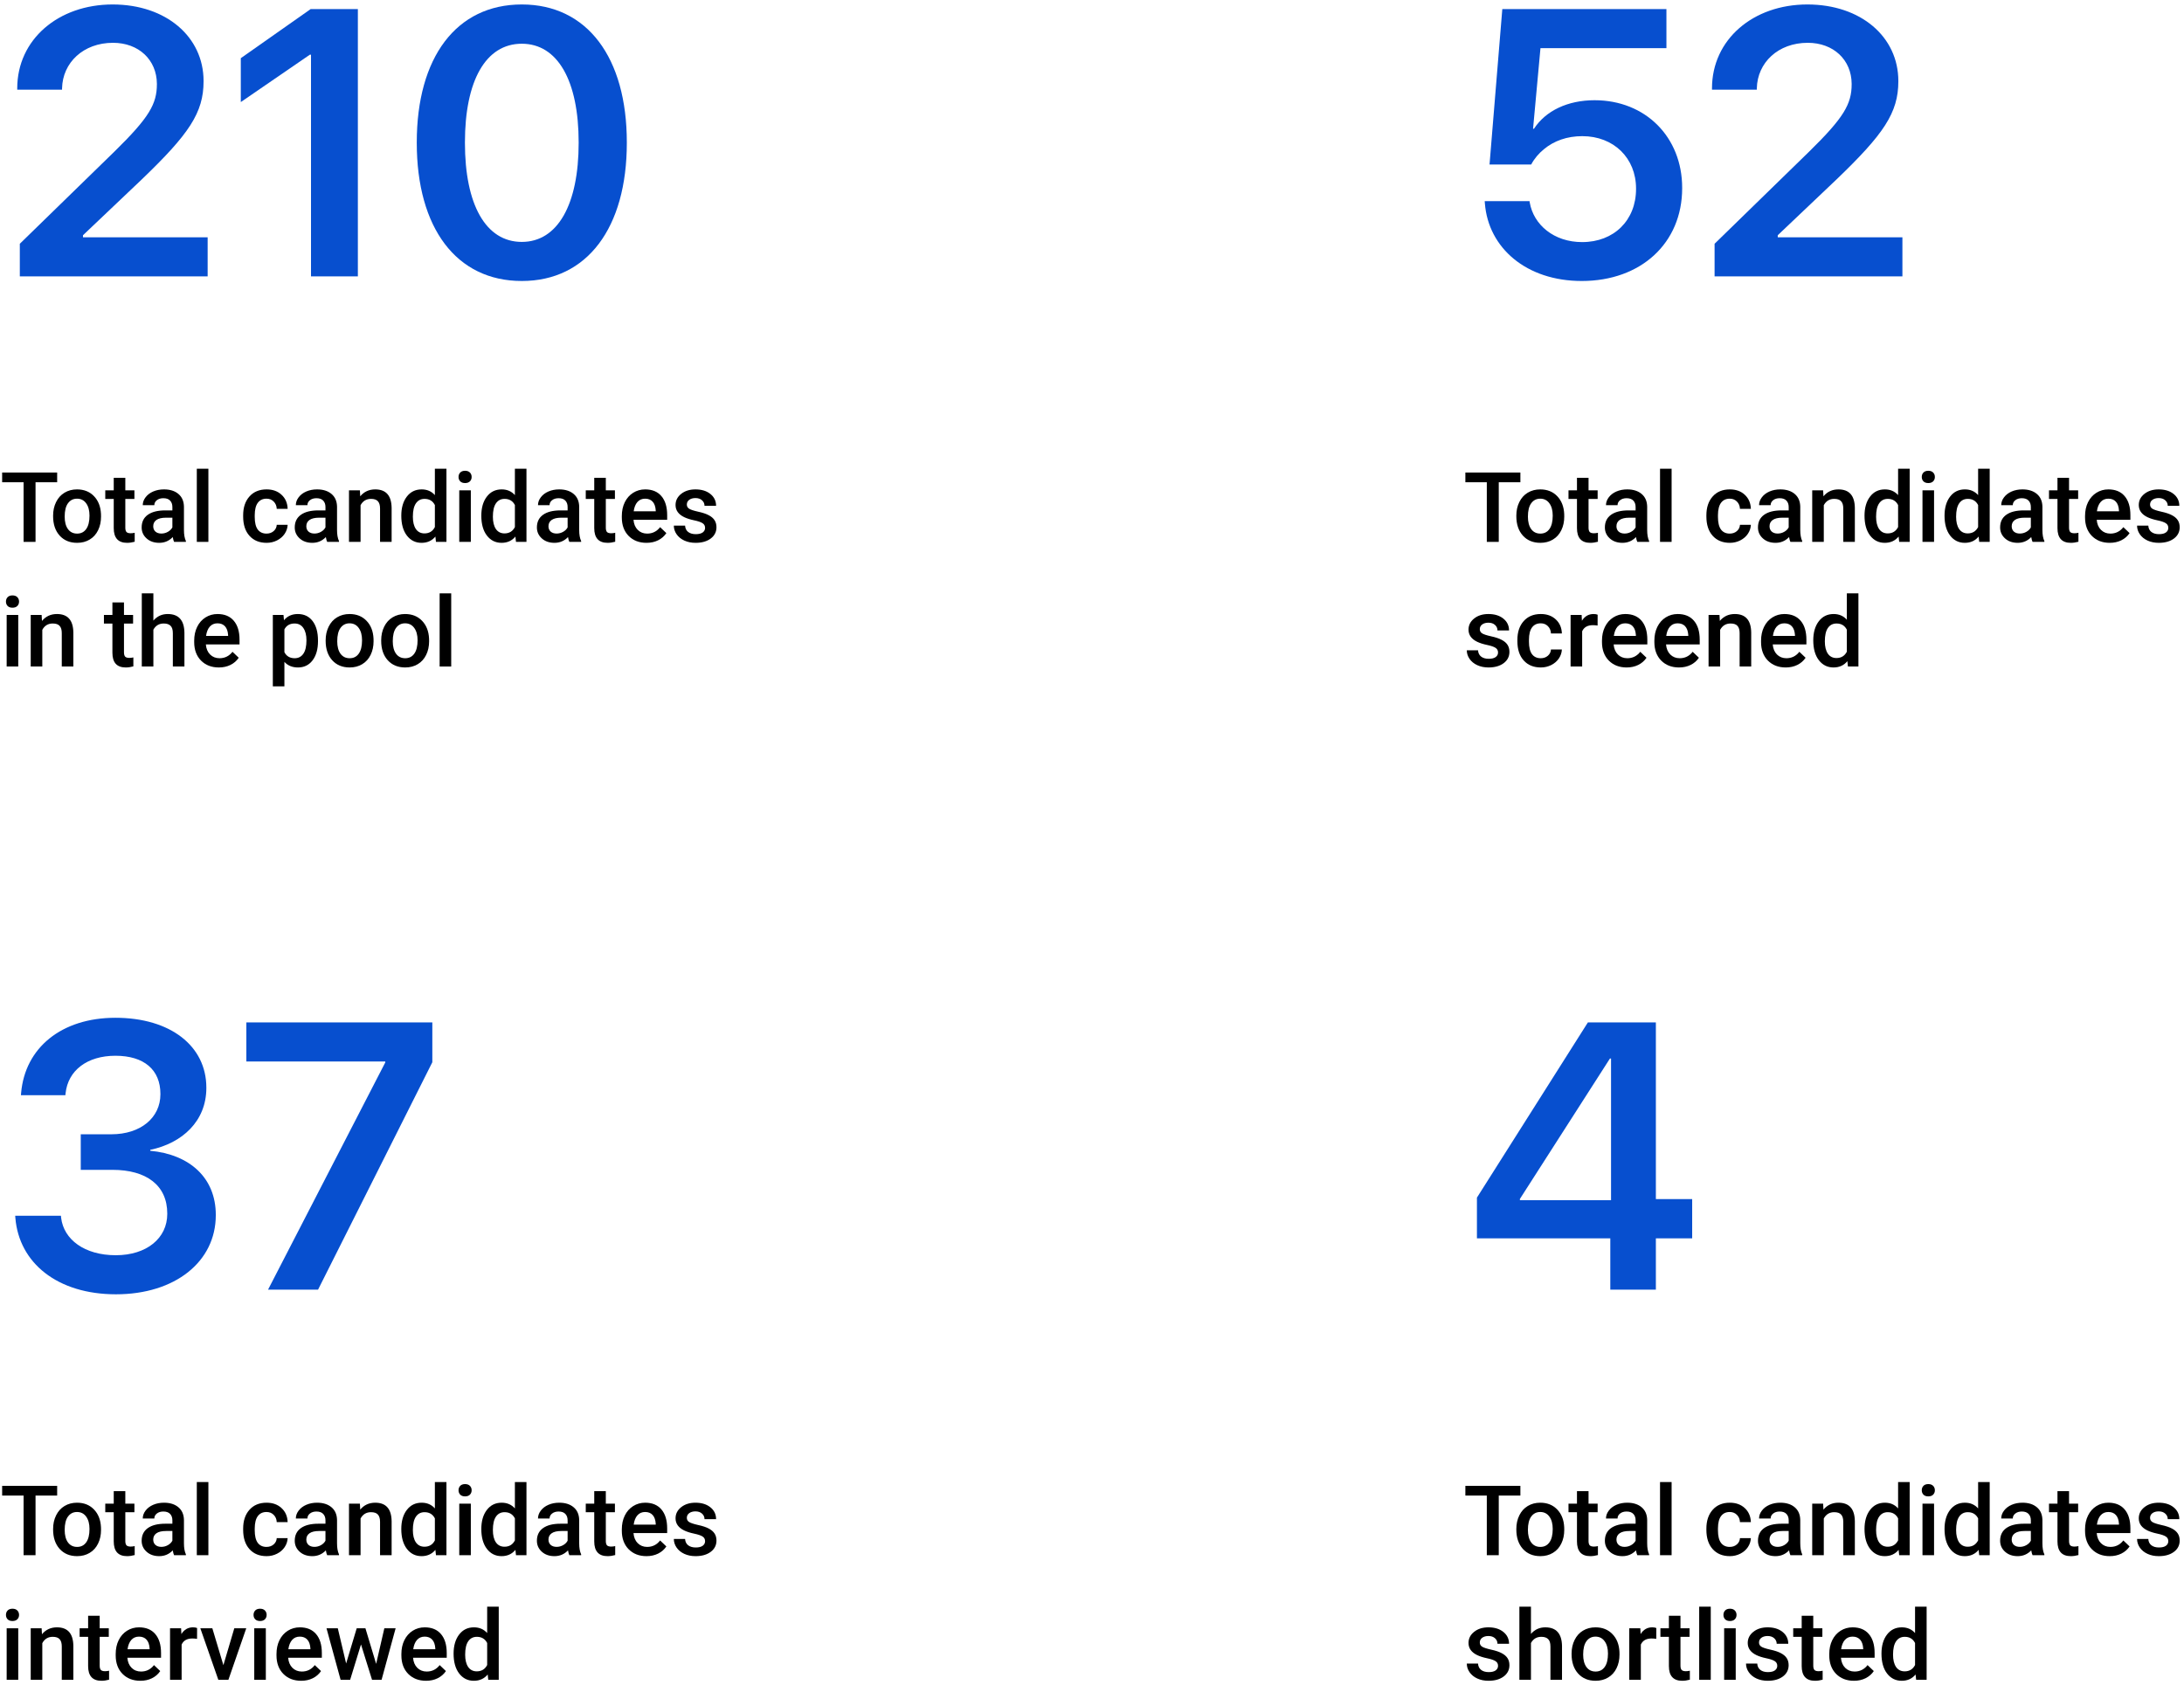 <svg width="403" height="311" viewBox="0 0 403 311" fill="none" xmlns="http://www.w3.org/2000/svg">
<path d="M10.547 88.996H6.557V100H4.351V88.996H0.396V87.203H10.547V88.996Z" fill="black"/>
<path d="M9.8 95.157C9.8 94.226 9.984 93.388 10.354 92.644C10.723 91.894 11.241 91.319 11.909 90.921C12.577 90.517 13.345 90.314 14.212 90.314C15.495 90.314 16.535 90.728 17.332 91.554C18.135 92.38 18.568 93.476 18.633 94.841L18.642 95.342C18.642 96.279 18.46 97.117 18.097 97.856C17.739 98.594 17.224 99.165 16.55 99.569C15.882 99.974 15.108 100.176 14.229 100.176C12.888 100.176 11.812 99.731 11.004 98.84C10.201 97.943 9.8 96.751 9.8 95.263V95.157ZM11.935 95.342C11.935 96.32 12.138 97.088 12.542 97.644C12.946 98.195 13.509 98.471 14.229 98.471C14.95 98.471 15.51 98.189 15.908 97.627C16.312 97.064 16.515 96.241 16.515 95.157C16.515 94.196 16.307 93.435 15.891 92.872C15.48 92.31 14.921 92.028 14.212 92.028C13.515 92.028 12.961 92.307 12.551 92.863C12.141 93.414 11.935 94.24 11.935 95.342Z" fill="black"/>
<path d="M23.124 88.179V90.49H24.803V92.072H23.124V97.381C23.124 97.744 23.194 98.008 23.335 98.172C23.481 98.33 23.739 98.409 24.108 98.409C24.355 98.409 24.604 98.38 24.855 98.321V99.974C24.369 100.108 23.9 100.176 23.449 100.176C21.809 100.176 20.988 99.27 20.988 97.46V92.072H19.424V90.49H20.988V88.179H23.124Z" fill="black"/>
<path d="M32.124 100C32.03 99.818 31.948 99.522 31.878 99.112C31.198 99.821 30.366 100.176 29.382 100.176C28.427 100.176 27.648 99.903 27.044 99.358C26.44 98.814 26.139 98.14 26.139 97.337C26.139 96.323 26.514 95.547 27.264 95.008C28.02 94.463 29.098 94.19 30.498 94.19H31.808V93.566C31.808 93.074 31.67 92.682 31.395 92.389C31.119 92.09 30.7 91.94 30.138 91.94C29.651 91.94 29.253 92.064 28.942 92.31C28.632 92.55 28.477 92.857 28.477 93.232H26.341C26.341 92.711 26.514 92.225 26.859 91.773C27.205 91.316 27.674 90.959 28.266 90.701C28.863 90.443 29.528 90.314 30.261 90.314C31.374 90.314 32.262 90.596 32.924 91.158C33.586 91.715 33.926 92.5 33.943 93.514V97.803C33.943 98.658 34.063 99.341 34.304 99.851V100H32.124ZM29.777 98.462C30.199 98.462 30.595 98.359 30.964 98.154C31.339 97.949 31.62 97.674 31.808 97.328V95.535H30.656C29.865 95.535 29.27 95.673 28.872 95.948C28.474 96.224 28.274 96.613 28.274 97.117C28.274 97.527 28.409 97.856 28.679 98.102C28.954 98.342 29.32 98.462 29.777 98.462Z" fill="black"/>
<path d="M38.452 100H36.316V86.5H38.452V100Z" fill="black"/>
<path d="M49.175 98.471C49.708 98.471 50.15 98.315 50.502 98.005C50.853 97.694 51.041 97.311 51.065 96.853H53.077C53.054 97.445 52.869 97.999 52.523 98.515C52.178 99.024 51.709 99.429 51.117 99.728C50.525 100.026 49.887 100.176 49.201 100.176C47.871 100.176 46.816 99.745 46.037 98.884C45.258 98.022 44.868 96.833 44.868 95.315V95.096C44.868 93.648 45.255 92.491 46.028 91.624C46.802 90.751 47.856 90.314 49.192 90.314C50.323 90.314 51.243 90.645 51.952 91.308C52.667 91.964 53.042 92.828 53.077 93.9H51.065C51.041 93.356 50.853 92.907 50.502 92.556C50.156 92.204 49.714 92.028 49.175 92.028C48.483 92.028 47.95 92.28 47.575 92.784C47.2 93.282 47.01 94.041 47.004 95.061V95.403C47.004 96.435 47.188 97.205 47.558 97.715C47.933 98.219 48.472 98.471 49.175 98.471Z" fill="black"/>
<path d="M60.372 100C60.278 99.818 60.196 99.522 60.126 99.112C59.446 99.821 58.614 100.176 57.63 100.176C56.675 100.176 55.895 99.903 55.292 99.358C54.688 98.814 54.387 98.14 54.387 97.337C54.387 96.323 54.762 95.547 55.512 95.008C56.268 94.463 57.346 94.19 58.746 94.19H60.056V93.566C60.056 93.074 59.918 92.682 59.643 92.389C59.367 92.09 58.948 91.94 58.386 91.94C57.899 91.94 57.501 92.064 57.19 92.31C56.88 92.55 56.725 92.857 56.725 93.232H54.589C54.589 92.711 54.762 92.225 55.107 91.773C55.453 91.316 55.922 90.959 56.514 90.701C57.111 90.443 57.776 90.314 58.509 90.314C59.622 90.314 60.51 90.596 61.172 91.158C61.834 91.715 62.174 92.5 62.191 93.514V97.803C62.191 98.658 62.312 99.341 62.552 99.851V100H60.372ZM58.025 98.462C58.447 98.462 58.843 98.359 59.212 98.154C59.587 97.949 59.868 97.674 60.056 97.328V95.535H58.904C58.113 95.535 57.519 95.673 57.12 95.948C56.722 96.224 56.523 96.613 56.523 97.117C56.523 97.527 56.657 97.856 56.927 98.102C57.202 98.342 57.568 98.462 58.025 98.462Z" fill="black"/>
<path d="M66.41 90.49L66.472 91.589C67.175 90.739 68.098 90.314 69.24 90.314C71.221 90.314 72.228 91.448 72.264 93.716V100H70.128V93.839C70.128 93.235 69.996 92.79 69.732 92.503C69.475 92.21 69.05 92.064 68.458 92.064C67.597 92.064 66.955 92.453 66.533 93.232V100H64.397V90.49H66.41Z" fill="black"/>
<path d="M74.048 95.175C74.048 93.71 74.388 92.535 75.067 91.65C75.747 90.76 76.658 90.314 77.801 90.314C78.809 90.314 79.623 90.666 80.244 91.369V86.5H82.38V100H80.446L80.341 99.016C79.702 99.789 78.85 100.176 77.783 100.176C76.67 100.176 75.768 99.728 75.076 98.831C74.391 97.935 74.048 96.716 74.048 95.175ZM76.184 95.359C76.184 96.326 76.368 97.082 76.737 97.627C77.112 98.166 77.643 98.436 78.328 98.436C79.201 98.436 79.84 98.046 80.244 97.267V93.206C79.852 92.444 79.219 92.064 78.346 92.064C77.654 92.064 77.121 92.339 76.746 92.89C76.371 93.435 76.184 94.258 76.184 95.359Z" fill="black"/>
<path d="M86.88 100H84.744V90.49H86.88V100ZM84.612 88.02C84.612 87.692 84.715 87.42 84.92 87.203C85.131 86.986 85.43 86.878 85.816 86.878C86.203 86.878 86.502 86.986 86.713 87.203C86.924 87.42 87.029 87.692 87.029 88.02C87.029 88.343 86.924 88.612 86.713 88.829C86.502 89.04 86.203 89.145 85.816 89.145C85.43 89.145 85.131 89.04 84.92 88.829C84.715 88.612 84.612 88.343 84.612 88.02Z" fill="black"/>
<path d="M88.814 95.175C88.814 93.71 89.153 92.535 89.833 91.65C90.513 90.76 91.424 90.314 92.566 90.314C93.574 90.314 94.389 90.666 95.01 91.369V86.5H97.145V100H95.212L95.106 99.016C94.468 99.789 93.615 100.176 92.549 100.176C91.436 100.176 90.533 99.728 89.842 98.831C89.156 97.935 88.814 96.716 88.814 95.175ZM90.949 95.359C90.949 96.326 91.134 97.082 91.503 97.627C91.878 98.166 92.408 98.436 93.094 98.436C93.967 98.436 94.606 98.046 95.01 97.267V93.206C94.617 92.444 93.984 92.064 93.111 92.064C92.42 92.064 91.887 92.339 91.512 92.89C91.137 93.435 90.949 94.258 90.949 95.359Z" fill="black"/>
<path d="M105.056 100C104.962 99.818 104.88 99.522 104.81 99.112C104.13 99.821 103.298 100.176 102.313 100.176C101.358 100.176 100.579 99.903 99.976 99.358C99.372 98.814 99.07 98.14 99.07 97.337C99.07 96.323 99.445 95.547 100.195 95.008C100.951 94.463 102.029 94.19 103.43 94.19H104.739V93.566C104.739 93.074 104.602 92.682 104.326 92.389C104.051 92.09 103.632 91.94 103.069 91.94C102.583 91.94 102.185 92.064 101.874 92.31C101.563 92.55 101.408 92.857 101.408 93.232H99.272C99.272 92.711 99.445 92.225 99.791 91.773C100.137 91.316 100.605 90.959 101.197 90.701C101.795 90.443 102.46 90.314 103.192 90.314C104.306 90.314 105.193 90.596 105.855 91.158C106.518 91.715 106.857 92.5 106.875 93.514V97.803C106.875 98.658 106.995 99.341 107.235 99.851V100H105.056ZM102.709 98.462C103.131 98.462 103.526 98.359 103.896 98.154C104.271 97.949 104.552 97.674 104.739 97.328V95.535H103.588C102.797 95.535 102.202 95.673 101.804 95.948C101.405 96.224 101.206 96.613 101.206 97.117C101.206 97.527 101.341 97.856 101.61 98.102C101.886 98.342 102.252 98.462 102.709 98.462Z" fill="black"/>
<path d="M111.788 88.179V90.49H113.467V92.072H111.788V97.381C111.788 97.744 111.858 98.008 111.999 98.172C112.146 98.33 112.403 98.409 112.772 98.409C113.019 98.409 113.268 98.38 113.52 98.321V99.974C113.033 100.108 112.564 100.176 112.113 100.176C110.473 100.176 109.652 99.27 109.652 97.46V92.072H108.088V90.49H109.652V88.179H111.788Z" fill="black"/>
<path d="M119.294 100.176C117.94 100.176 116.842 99.751 115.998 98.901C115.16 98.046 114.741 96.909 114.741 95.491V95.228C114.741 94.278 114.923 93.432 115.286 92.688C115.655 91.938 116.171 91.355 116.833 90.939C117.495 90.522 118.233 90.314 119.048 90.314C120.343 90.314 121.342 90.728 122.045 91.554C122.754 92.38 123.108 93.549 123.108 95.061V95.922H116.895C116.959 96.707 117.22 97.328 117.677 97.785C118.14 98.242 118.72 98.471 119.417 98.471C120.396 98.471 121.192 98.075 121.808 97.284L122.959 98.383C122.578 98.951 122.068 99.394 121.43 99.71C120.797 100.021 120.085 100.176 119.294 100.176ZM119.039 92.028C118.453 92.028 117.979 92.233 117.615 92.644C117.258 93.054 117.029 93.625 116.93 94.357H120.999V94.199C120.952 93.484 120.762 92.945 120.428 92.582C120.094 92.213 119.631 92.028 119.039 92.028Z" fill="black"/>
<path d="M130.104 97.416C130.104 97.035 129.946 96.745 129.63 96.546C129.319 96.347 128.801 96.171 128.074 96.019C127.348 95.866 126.741 95.673 126.255 95.439C125.188 94.923 124.655 94.176 124.655 93.197C124.655 92.377 125.001 91.691 125.692 91.141C126.384 90.59 127.263 90.314 128.329 90.314C129.466 90.314 130.383 90.596 131.08 91.158C131.783 91.721 132.135 92.45 132.135 93.347H129.999C129.999 92.936 129.847 92.597 129.542 92.327C129.237 92.052 128.833 91.914 128.329 91.914C127.86 91.914 127.477 92.022 127.178 92.239C126.885 92.456 126.738 92.746 126.738 93.109C126.738 93.438 126.876 93.692 127.151 93.874C127.427 94.056 127.983 94.24 128.821 94.428C129.659 94.609 130.315 94.829 130.79 95.087C131.271 95.339 131.625 95.644 131.854 96.001C132.088 96.358 132.205 96.792 132.205 97.302C132.205 98.157 131.851 98.852 131.142 99.385C130.433 99.912 129.504 100.176 128.355 100.176C127.576 100.176 126.882 100.035 126.272 99.754C125.663 99.473 125.188 99.086 124.849 98.594C124.509 98.102 124.339 97.571 124.339 97.003H126.413C126.442 97.507 126.633 97.897 126.984 98.172C127.336 98.441 127.802 98.576 128.382 98.576C128.944 98.576 129.372 98.471 129.665 98.26C129.958 98.043 130.104 97.762 130.104 97.416Z" fill="black"/>
<path d="M3.366 123H1.23V113.49H3.366V123ZM1.099 111.021C1.099 110.692 1.201 110.42 1.406 110.203C1.617 109.986 1.916 109.878 2.303 109.878C2.689 109.878 2.988 109.986 3.199 110.203C3.41 110.42 3.516 110.692 3.516 111.021C3.516 111.343 3.41 111.612 3.199 111.829C2.988 112.04 2.689 112.146 2.303 112.146C1.916 112.146 1.617 112.04 1.406 111.829C1.201 111.612 1.099 111.343 1.099 111.021Z" fill="black"/>
<path d="M7.682 113.49L7.743 114.589C8.446 113.739 9.369 113.314 10.512 113.314C12.492 113.314 13.5 114.448 13.535 116.716V123H11.399V116.839C11.399 116.235 11.268 115.79 11.004 115.503C10.746 115.21 10.321 115.063 9.729 115.063C8.868 115.063 8.227 115.453 7.805 116.232V123H5.669V113.49H7.682Z" fill="black"/>
<path d="M22.878 111.179V113.49H24.557V115.072H22.878V120.381C22.878 120.744 22.948 121.008 23.089 121.172C23.235 121.33 23.493 121.409 23.862 121.409C24.108 121.409 24.357 121.38 24.609 121.321V122.974C24.123 123.108 23.654 123.176 23.203 123.176C21.562 123.176 20.742 122.271 20.742 120.46V115.072H19.178V113.49H20.742V111.179H22.878Z" fill="black"/>
<path d="M28.301 114.527C28.998 113.719 29.88 113.314 30.946 113.314C32.974 113.314 34.002 114.472 34.031 116.786V123H31.895V116.865C31.895 116.209 31.752 115.746 31.465 115.477C31.184 115.201 30.768 115.063 30.217 115.063C29.361 115.063 28.723 115.444 28.301 116.206V123H26.165V109.5H28.301V114.527Z" fill="black"/>
<path d="M40.386 123.176C39.032 123.176 37.934 122.751 37.09 121.901C36.252 121.046 35.833 119.909 35.833 118.491V118.228C35.833 117.278 36.015 116.432 36.378 115.688C36.747 114.938 37.263 114.354 37.925 113.938C38.587 113.522 39.325 113.314 40.14 113.314C41.435 113.314 42.434 113.728 43.137 114.554C43.846 115.38 44.2 116.549 44.2 118.061V118.922H37.986C38.051 119.707 38.312 120.328 38.769 120.785C39.231 121.242 39.812 121.471 40.509 121.471C41.487 121.471 42.284 121.075 42.899 120.284L44.051 121.383C43.67 121.951 43.16 122.394 42.522 122.71C41.889 123.021 41.177 123.176 40.386 123.176ZM40.131 115.028C39.545 115.028 39.07 115.233 38.707 115.644C38.35 116.054 38.121 116.625 38.022 117.357H42.091V117.199C42.044 116.484 41.853 115.945 41.52 115.582C41.185 115.213 40.723 115.028 40.131 115.028Z" fill="black"/>
<path d="M58.676 118.342C58.676 119.812 58.342 120.987 57.674 121.866C57.006 122.739 56.109 123.176 54.984 123.176C53.941 123.176 53.106 122.833 52.48 122.147V126.656H50.344V113.49H52.312L52.4 114.457C53.027 113.695 53.88 113.314 54.958 113.314C56.118 113.314 57.026 113.748 57.683 114.615C58.345 115.477 58.676 116.675 58.676 118.21V118.342ZM56.549 118.157C56.549 117.208 56.358 116.455 55.977 115.898C55.602 115.342 55.063 115.063 54.36 115.063C53.487 115.063 52.86 115.424 52.48 116.145V120.363C52.866 121.102 53.499 121.471 54.378 121.471C55.058 121.471 55.588 121.198 55.969 120.653C56.355 120.103 56.549 119.271 56.549 118.157Z" fill="black"/>
<path d="M60.091 118.157C60.091 117.226 60.275 116.388 60.645 115.644C61.014 114.894 61.532 114.319 62.2 113.921C62.868 113.517 63.636 113.314 64.503 113.314C65.786 113.314 66.826 113.728 67.623 114.554C68.426 115.38 68.859 116.476 68.924 117.841L68.933 118.342C68.933 119.279 68.751 120.117 68.388 120.855C68.03 121.594 67.515 122.165 66.841 122.569C66.173 122.974 65.399 123.176 64.52 123.176C63.179 123.176 62.103 122.73 61.295 121.84C60.492 120.943 60.091 119.751 60.091 118.263V118.157ZM62.227 118.342C62.227 119.32 62.429 120.088 62.833 120.645C63.237 121.195 63.8 121.471 64.52 121.471C65.241 121.471 65.801 121.189 66.199 120.627C66.603 120.064 66.806 119.241 66.806 118.157C66.806 117.196 66.598 116.435 66.182 115.872C65.772 115.31 65.212 115.028 64.503 115.028C63.806 115.028 63.252 115.307 62.842 115.863C62.432 116.414 62.227 117.24 62.227 118.342Z" fill="black"/>
<path d="M70.339 118.157C70.339 117.226 70.523 116.388 70.893 115.644C71.262 114.894 71.78 114.319 72.448 113.921C73.116 113.517 73.884 113.314 74.751 113.314C76.034 113.314 77.074 113.728 77.871 114.554C78.674 115.38 79.107 116.476 79.172 117.841L79.181 118.342C79.181 119.279 78.999 120.117 78.636 120.855C78.278 121.594 77.763 122.165 77.089 122.569C76.421 122.974 75.647 123.176 74.769 123.176C73.427 123.176 72.352 122.73 71.543 121.84C70.74 120.943 70.339 119.751 70.339 118.263V118.157ZM72.475 118.342C72.475 119.32 72.677 120.088 73.081 120.645C73.485 121.195 74.048 121.471 74.769 121.471C75.489 121.471 76.049 121.189 76.447 120.627C76.852 120.064 77.054 119.241 77.054 118.157C77.054 117.196 76.846 116.435 76.43 115.872C76.019 115.31 75.46 115.028 74.751 115.028C74.054 115.028 73.5 115.307 73.09 115.863C72.68 116.414 72.475 117.24 72.475 118.342Z" fill="black"/>
<path d="M83.259 123H81.123V109.5H83.259V123Z" fill="black"/>
<path d="M280.547 88.996H276.557V100H274.351V88.996H270.396V87.203H280.547V88.996Z" fill="black"/>
<path d="M279.8 95.157C279.8 94.226 279.984 93.388 280.354 92.644C280.723 91.894 281.241 91.319 281.909 90.921C282.577 90.517 283.345 90.314 284.212 90.314C285.495 90.314 286.535 90.728 287.332 91.554C288.135 92.38 288.568 93.476 288.633 94.841L288.642 95.342C288.642 96.279 288.46 97.117 288.097 97.856C287.739 98.594 287.224 99.165 286.55 99.569C285.882 99.974 285.108 100.176 284.229 100.176C282.888 100.176 281.812 99.731 281.004 98.84C280.201 97.943 279.8 96.751 279.8 95.263V95.157ZM281.936 95.342C281.936 96.32 282.138 97.088 282.542 97.644C282.946 98.195 283.509 98.471 284.229 98.471C284.95 98.471 285.51 98.189 285.908 97.627C286.312 97.064 286.515 96.241 286.515 95.157C286.515 94.196 286.307 93.435 285.891 92.872C285.48 92.31 284.921 92.028 284.212 92.028C283.515 92.028 282.961 92.307 282.551 92.863C282.141 93.414 281.936 94.24 281.936 95.342Z" fill="black"/>
<path d="M293.124 88.179V90.49H294.803V92.072H293.124V97.381C293.124 97.744 293.194 98.008 293.335 98.172C293.481 98.33 293.739 98.409 294.108 98.409C294.354 98.409 294.604 98.38 294.855 98.321V99.974C294.369 100.108 293.9 100.176 293.449 100.176C291.809 100.176 290.988 99.27 290.988 97.46V92.072H289.424V90.49H290.988V88.179H293.124Z" fill="black"/>
<path d="M302.124 100C302.03 99.818 301.948 99.522 301.878 99.112C301.198 99.821 300.366 100.176 299.382 100.176C298.427 100.176 297.647 99.903 297.044 99.358C296.44 98.814 296.139 98.14 296.139 97.337C296.139 96.323 296.514 95.547 297.264 95.008C298.02 94.463 299.098 94.19 300.498 94.19H301.808V93.566C301.808 93.074 301.67 92.682 301.395 92.389C301.119 92.09 300.7 91.94 300.138 91.94C299.651 91.94 299.253 92.064 298.942 92.31C298.632 92.55 298.477 92.857 298.477 93.232H296.341C296.341 92.711 296.514 92.225 296.859 91.773C297.205 91.316 297.674 90.959 298.266 90.701C298.863 90.443 299.528 90.314 300.261 90.314C301.374 90.314 302.262 90.596 302.924 91.158C303.586 91.715 303.926 92.5 303.943 93.514V97.803C303.943 98.658 304.063 99.341 304.304 99.851V100H302.124ZM299.777 98.462C300.199 98.462 300.595 98.359 300.964 98.154C301.339 97.949 301.62 97.674 301.808 97.328V95.535H300.656C299.865 95.535 299.271 95.673 298.872 95.948C298.474 96.224 298.274 96.613 298.274 97.117C298.274 97.527 298.409 97.856 298.679 98.102C298.954 98.342 299.32 98.462 299.777 98.462Z" fill="black"/>
<path d="M308.452 100H306.316V86.5H308.452V100Z" fill="black"/>
<path d="M319.175 98.471C319.708 98.471 320.15 98.315 320.502 98.005C320.854 97.694 321.041 97.311 321.064 96.853H323.077C323.054 97.445 322.869 97.999 322.523 98.515C322.178 99.024 321.709 99.429 321.117 99.728C320.525 100.026 319.887 100.176 319.201 100.176C317.871 100.176 316.816 99.745 316.037 98.884C315.258 98.022 314.868 96.833 314.868 95.315V95.096C314.868 93.648 315.255 92.491 316.028 91.624C316.802 90.751 317.856 90.314 319.192 90.314C320.323 90.314 321.243 90.645 321.952 91.308C322.667 91.964 323.042 92.828 323.077 93.9H321.064C321.041 93.356 320.854 92.907 320.502 92.556C320.156 92.204 319.714 92.028 319.175 92.028C318.483 92.028 317.95 92.28 317.575 92.784C317.2 93.282 317.01 94.041 317.004 95.061V95.403C317.004 96.435 317.188 97.205 317.558 97.715C317.933 98.219 318.472 98.471 319.175 98.471Z" fill="black"/>
<path d="M330.372 100C330.278 99.818 330.196 99.522 330.126 99.112C329.446 99.821 328.614 100.176 327.63 100.176C326.675 100.176 325.896 99.903 325.292 99.358C324.688 98.814 324.387 98.14 324.387 97.337C324.387 96.323 324.762 95.547 325.512 95.008C326.268 94.463 327.346 94.19 328.746 94.19H330.056V93.566C330.056 93.074 329.918 92.682 329.643 92.389C329.367 92.09 328.948 91.94 328.386 91.94C327.899 91.94 327.501 92.064 327.19 92.31C326.88 92.55 326.725 92.857 326.725 93.232H324.589C324.589 92.711 324.762 92.225 325.107 91.773C325.453 91.316 325.922 90.959 326.514 90.701C327.111 90.443 327.776 90.314 328.509 90.314C329.622 90.314 330.51 90.596 331.172 91.158C331.834 91.715 332.174 92.5 332.191 93.514V97.803C332.191 98.658 332.312 99.341 332.552 99.851V100H330.372ZM328.025 98.462C328.447 98.462 328.843 98.359 329.212 98.154C329.587 97.949 329.868 97.674 330.056 97.328V95.535H328.904C328.113 95.535 327.519 95.673 327.12 95.948C326.722 96.224 326.522 96.613 326.522 97.117C326.522 97.527 326.657 97.856 326.927 98.102C327.202 98.342 327.568 98.462 328.025 98.462Z" fill="black"/>
<path d="M336.41 90.49L336.472 91.589C337.175 90.739 338.098 90.314 339.24 90.314C341.221 90.314 342.229 91.448 342.264 93.716V100H340.128V93.839C340.128 93.235 339.996 92.79 339.732 92.503C339.475 92.21 339.05 92.064 338.458 92.064C337.597 92.064 336.955 92.453 336.533 93.232V100H334.397V90.49H336.41Z" fill="black"/>
<path d="M344.048 95.175C344.048 93.71 344.388 92.535 345.067 91.65C345.747 90.76 346.658 90.314 347.801 90.314C348.809 90.314 349.623 90.666 350.244 91.369V86.5H352.38V100H350.446L350.341 99.016C349.702 99.789 348.85 100.176 347.783 100.176C346.67 100.176 345.768 99.728 345.076 98.831C344.391 97.935 344.048 96.716 344.048 95.175ZM346.184 95.359C346.184 96.326 346.368 97.082 346.737 97.627C347.112 98.166 347.643 98.436 348.328 98.436C349.201 98.436 349.84 98.046 350.244 97.267V93.206C349.852 92.444 349.219 92.064 348.346 92.064C347.654 92.064 347.121 92.339 346.746 92.89C346.371 93.435 346.184 94.258 346.184 95.359Z" fill="black"/>
<path d="M356.88 100H354.744V90.49H356.88V100ZM354.612 88.02C354.612 87.692 354.715 87.42 354.92 87.203C355.131 86.986 355.43 86.878 355.816 86.878C356.203 86.878 356.502 86.986 356.713 87.203C356.924 87.42 357.029 87.692 357.029 88.02C357.029 88.343 356.924 88.612 356.713 88.829C356.502 89.04 356.203 89.145 355.816 89.145C355.43 89.145 355.131 89.04 354.92 88.829C354.715 88.612 354.612 88.343 354.612 88.02Z" fill="black"/>
<path d="M358.813 95.175C358.813 93.71 359.153 92.535 359.833 91.65C360.513 90.76 361.424 90.314 362.566 90.314C363.574 90.314 364.389 90.666 365.01 91.369V86.5H367.146V100H365.212L365.106 99.016C364.468 99.789 363.615 100.176 362.549 100.176C361.436 100.176 360.533 99.728 359.842 98.831C359.156 97.935 358.813 96.716 358.813 95.175ZM360.949 95.359C360.949 96.326 361.134 97.082 361.503 97.627C361.878 98.166 362.408 98.436 363.094 98.436C363.967 98.436 364.605 98.046 365.01 97.267V93.206C364.617 92.444 363.984 92.064 363.111 92.064C362.42 92.064 361.887 92.339 361.512 92.89C361.137 93.435 360.949 94.258 360.949 95.359Z" fill="black"/>
<path d="M375.056 100C374.962 99.818 374.88 99.522 374.81 99.112C374.13 99.821 373.298 100.176 372.313 100.176C371.358 100.176 370.579 99.903 369.976 99.358C369.372 98.814 369.07 98.14 369.07 97.337C369.07 96.323 369.445 95.547 370.195 95.008C370.951 94.463 372.029 94.19 373.43 94.19H374.739V93.566C374.739 93.074 374.602 92.682 374.326 92.389C374.051 92.09 373.632 91.94 373.069 91.94C372.583 91.94 372.185 92.064 371.874 92.31C371.563 92.55 371.408 92.857 371.408 93.232H369.272C369.272 92.711 369.445 92.225 369.791 91.773C370.137 91.316 370.605 90.959 371.197 90.701C371.795 90.443 372.46 90.314 373.192 90.314C374.306 90.314 375.193 90.596 375.855 91.158C376.518 91.715 376.857 92.5 376.875 93.514V97.803C376.875 98.658 376.995 99.341 377.235 99.851V100H375.056ZM372.709 98.462C373.131 98.462 373.526 98.359 373.896 98.154C374.271 97.949 374.552 97.674 374.739 97.328V95.535H373.588C372.797 95.535 372.202 95.673 371.804 95.948C371.405 96.224 371.206 96.613 371.206 97.117C371.206 97.527 371.341 97.856 371.61 98.102C371.886 98.342 372.252 98.462 372.709 98.462Z" fill="black"/>
<path d="M381.788 88.179V90.49H383.467V92.072H381.788V97.381C381.788 97.744 381.858 98.008 381.999 98.172C382.146 98.33 382.403 98.409 382.772 98.409C383.019 98.409 383.268 98.38 383.52 98.321V99.974C383.033 100.108 382.564 100.176 382.113 100.176C380.473 100.176 379.652 99.27 379.652 97.46V92.072H378.088V90.49H379.652V88.179H381.788Z" fill="black"/>
<path d="M389.294 100.176C387.94 100.176 386.842 99.751 385.998 98.901C385.16 98.046 384.741 96.909 384.741 95.491V95.228C384.741 94.278 384.923 93.432 385.286 92.688C385.655 91.938 386.171 91.355 386.833 90.939C387.495 90.522 388.233 90.314 389.048 90.314C390.343 90.314 391.342 90.728 392.045 91.554C392.754 92.38 393.108 93.549 393.108 95.061V95.922H386.895C386.959 96.707 387.22 97.328 387.677 97.785C388.14 98.242 388.72 98.471 389.417 98.471C390.396 98.471 391.192 98.075 391.808 97.284L392.959 98.383C392.578 98.951 392.068 99.394 391.43 99.71C390.797 100.021 390.085 100.176 389.294 100.176ZM389.039 92.028C388.453 92.028 387.979 92.233 387.615 92.644C387.258 93.054 387.029 93.625 386.93 94.357H390.999V94.199C390.952 93.484 390.762 92.945 390.428 92.582C390.094 92.213 389.631 92.028 389.039 92.028Z" fill="black"/>
<path d="M400.104 97.416C400.104 97.035 399.946 96.745 399.63 96.546C399.319 96.347 398.801 96.171 398.074 96.019C397.348 95.866 396.741 95.673 396.255 95.439C395.188 94.923 394.655 94.176 394.655 93.197C394.655 92.377 395.001 91.691 395.692 91.141C396.384 90.59 397.263 90.314 398.329 90.314C399.466 90.314 400.383 90.596 401.08 91.158C401.783 91.721 402.135 92.45 402.135 93.347H399.999C399.999 92.936 399.847 92.597 399.542 92.327C399.237 92.052 398.833 91.914 398.329 91.914C397.86 91.914 397.477 92.022 397.178 92.239C396.885 92.456 396.738 92.746 396.738 93.109C396.738 93.438 396.876 93.692 397.151 93.874C397.427 94.056 397.983 94.24 398.821 94.428C399.659 94.609 400.315 94.829 400.79 95.087C401.271 95.339 401.625 95.644 401.854 96.001C402.088 96.358 402.205 96.792 402.205 97.302C402.205 98.157 401.851 98.852 401.142 99.385C400.433 99.912 399.504 100.176 398.355 100.176C397.576 100.176 396.882 100.035 396.272 99.754C395.663 99.473 395.188 99.086 394.849 98.594C394.509 98.102 394.339 97.571 394.339 97.003H396.413C396.442 97.507 396.633 97.897 396.984 98.172C397.336 98.441 397.802 98.576 398.382 98.576C398.944 98.576 399.372 98.471 399.665 98.26C399.958 98.043 400.104 97.762 400.104 97.416Z" fill="black"/>
<path d="M276.425 120.416C276.425 120.035 276.267 119.745 275.95 119.546C275.64 119.347 275.121 119.171 274.395 119.019C273.668 118.866 273.062 118.673 272.575 118.438C271.509 117.923 270.976 117.176 270.976 116.197C270.976 115.377 271.321 114.691 272.013 114.141C272.704 113.59 273.583 113.314 274.649 113.314C275.786 113.314 276.703 113.596 277.4 114.158C278.104 114.721 278.455 115.45 278.455 116.347H276.319C276.319 115.937 276.167 115.597 275.862 115.327C275.558 115.052 275.153 114.914 274.649 114.914C274.181 114.914 273.797 115.022 273.498 115.239C273.205 115.456 273.059 115.746 273.059 116.109C273.059 116.438 273.196 116.692 273.472 116.874C273.747 117.056 274.304 117.24 275.142 117.428C275.979 117.609 276.636 117.829 277.11 118.087C277.591 118.339 277.945 118.644 278.174 119.001C278.408 119.358 278.525 119.792 278.525 120.302C278.525 121.157 278.171 121.852 277.462 122.385C276.753 122.912 275.824 123.176 274.676 123.176C273.896 123.176 273.202 123.035 272.593 122.754C271.983 122.473 271.509 122.086 271.169 121.594C270.829 121.102 270.659 120.571 270.659 120.003H272.733C272.763 120.507 272.953 120.896 273.305 121.172C273.656 121.441 274.122 121.576 274.702 121.576C275.265 121.576 275.692 121.471 275.985 121.26C276.278 121.043 276.425 120.762 276.425 120.416Z" fill="black"/>
<path d="M284.3 121.471C284.833 121.471 285.275 121.315 285.627 121.005C285.979 120.694 286.166 120.311 286.189 119.854H288.202C288.179 120.445 287.994 120.999 287.648 121.515C287.303 122.024 286.834 122.429 286.242 122.728C285.65 123.026 285.012 123.176 284.326 123.176C282.996 123.176 281.941 122.745 281.162 121.884C280.383 121.022 279.993 119.833 279.993 118.315V118.096C279.993 116.648 280.38 115.491 281.153 114.624C281.927 113.751 282.981 113.314 284.317 113.314C285.448 113.314 286.368 113.646 287.077 114.308C287.792 114.964 288.167 115.828 288.202 116.9H286.189C286.166 116.355 285.979 115.907 285.627 115.556C285.281 115.204 284.839 115.028 284.3 115.028C283.608 115.028 283.075 115.28 282.7 115.784C282.325 116.282 282.135 117.041 282.129 118.061V118.403C282.129 119.435 282.313 120.205 282.683 120.715C283.058 121.219 283.597 121.471 284.3 121.471Z" fill="black"/>
<path d="M294.794 115.441C294.513 115.395 294.223 115.371 293.924 115.371C292.945 115.371 292.286 115.746 291.946 116.496V123H289.811V113.49H291.85L291.902 114.554C292.418 113.728 293.133 113.314 294.047 113.314C294.352 113.314 294.604 113.355 294.803 113.438L294.794 115.441Z" fill="black"/>
<path d="M300.155 123.176C298.802 123.176 297.703 122.751 296.859 121.901C296.021 121.046 295.603 119.909 295.603 118.491V118.228C295.603 117.278 295.784 116.432 296.147 115.688C296.517 114.938 297.032 114.354 297.694 113.938C298.356 113.522 299.095 113.314 299.909 113.314C301.204 113.314 302.203 113.728 302.906 114.554C303.615 115.38 303.97 116.549 303.97 118.061V118.922H297.756C297.82 119.707 298.081 120.328 298.538 120.785C299.001 121.242 299.581 121.471 300.278 121.471C301.257 121.471 302.054 121.075 302.669 120.284L303.82 121.383C303.439 121.951 302.93 122.394 302.291 122.71C301.658 123.021 300.946 123.176 300.155 123.176ZM299.9 115.028C299.314 115.028 298.84 115.233 298.477 115.644C298.119 116.054 297.891 116.625 297.791 117.357H301.86V117.199C301.813 116.484 301.623 115.945 301.289 115.582C300.955 115.213 300.492 115.028 299.9 115.028Z" fill="black"/>
<path d="M309.823 123.176C308.47 123.176 307.371 122.751 306.527 121.901C305.689 121.046 305.271 119.909 305.271 118.491V118.228C305.271 117.278 305.452 116.432 305.815 115.688C306.185 114.938 306.7 114.354 307.362 113.938C308.024 113.522 308.763 113.314 309.577 113.314C310.872 113.314 311.871 113.728 312.574 114.554C313.283 115.38 313.638 116.549 313.638 118.061V118.922H307.424C307.488 119.707 307.749 120.328 308.206 120.785C308.669 121.242 309.249 121.471 309.946 121.471C310.925 121.471 311.722 121.075 312.337 120.284L313.488 121.383C313.107 121.951 312.598 122.394 311.959 122.71C311.326 123.021 310.614 123.176 309.823 123.176ZM309.568 115.028C308.982 115.028 308.508 115.233 308.145 115.644C307.787 116.054 307.559 116.625 307.459 117.357H311.528V117.199C311.481 116.484 311.291 115.945 310.957 115.582C310.623 115.213 310.16 115.028 309.568 115.028Z" fill="black"/>
<path d="M317.285 113.49L317.347 114.589C318.05 113.739 318.973 113.314 320.115 113.314C322.096 113.314 323.104 114.448 323.139 116.716V123H321.003V116.839C321.003 116.235 320.871 115.79 320.607 115.503C320.35 115.21 319.925 115.063 319.333 115.063C318.472 115.063 317.83 115.453 317.408 116.232V123H315.272V113.49H317.285Z" fill="black"/>
<path d="M329.511 123.176C328.157 123.176 327.059 122.751 326.215 121.901C325.377 121.046 324.958 119.909 324.958 118.491V118.228C324.958 117.278 325.14 116.432 325.503 115.688C325.872 114.938 326.388 114.354 327.05 113.938C327.712 113.522 328.45 113.314 329.265 113.314C330.56 113.314 331.559 113.728 332.262 114.554C332.971 115.38 333.325 116.549 333.325 118.061V118.922H327.111C327.176 119.707 327.437 120.328 327.894 120.785C328.356 121.242 328.937 121.471 329.634 121.471C330.612 121.471 331.409 121.075 332.024 120.284L333.176 121.383C332.795 121.951 332.285 122.394 331.646 122.71C331.014 123.021 330.302 123.176 329.511 123.176ZM329.256 115.028C328.67 115.028 328.195 115.233 327.832 115.644C327.475 116.054 327.246 116.625 327.146 117.357H331.216V117.199C331.169 116.484 330.979 115.945 330.645 115.582C330.311 115.213 329.848 115.028 329.256 115.028Z" fill="black"/>
<path d="M334.591 118.175C334.591 116.71 334.931 115.535 335.61 114.65C336.29 113.76 337.201 113.314 338.344 113.314C339.352 113.314 340.166 113.666 340.787 114.369V109.5H342.923V123H340.989L340.884 122.016C340.245 122.789 339.393 123.176 338.326 123.176C337.213 123.176 336.311 122.728 335.619 121.831C334.934 120.935 334.591 119.716 334.591 118.175ZM336.727 118.359C336.727 119.326 336.911 120.082 337.28 120.627C337.655 121.166 338.186 121.436 338.871 121.436C339.744 121.436 340.383 121.046 340.787 120.267V116.206C340.395 115.444 339.762 115.063 338.889 115.063C338.197 115.063 337.664 115.339 337.289 115.89C336.914 116.435 336.727 117.258 336.727 118.359Z" fill="black"/>
<path d="M10.547 275.996H6.557V287H4.351V275.996H0.396V274.203H10.547V275.996Z" fill="black"/>
<path d="M9.8 282.157C9.8 281.226 9.984 280.388 10.354 279.644C10.723 278.894 11.241 278.319 11.909 277.921C12.577 277.517 13.345 277.314 14.212 277.314C15.495 277.314 16.535 277.728 17.332 278.554C18.135 279.38 18.568 280.476 18.633 281.841L18.642 282.342C18.642 283.279 18.46 284.117 18.097 284.855C17.739 285.594 17.224 286.165 16.55 286.569C15.882 286.974 15.108 287.176 14.229 287.176C12.888 287.176 11.812 286.73 11.004 285.84C10.201 284.943 9.8 283.751 9.8 282.263V282.157ZM11.935 282.342C11.935 283.32 12.138 284.088 12.542 284.645C12.946 285.195 13.509 285.471 14.229 285.471C14.95 285.471 15.51 285.189 15.908 284.627C16.312 284.064 16.515 283.241 16.515 282.157C16.515 281.196 16.307 280.435 15.891 279.872C15.48 279.31 14.921 279.028 14.212 279.028C13.515 279.028 12.961 279.307 12.551 279.863C12.141 280.414 11.935 281.24 11.935 282.342Z" fill="black"/>
<path d="M23.124 275.179V277.49H24.803V279.072H23.124V284.381C23.124 284.744 23.194 285.008 23.335 285.172C23.481 285.33 23.739 285.409 24.108 285.409C24.355 285.409 24.604 285.38 24.855 285.321V286.974C24.369 287.108 23.9 287.176 23.449 287.176C21.809 287.176 20.988 286.271 20.988 284.46V279.072H19.424V277.49H20.988V275.179H23.124Z" fill="black"/>
<path d="M32.124 287C32.03 286.818 31.948 286.522 31.878 286.112C31.198 286.821 30.366 287.176 29.382 287.176C28.427 287.176 27.648 286.903 27.044 286.358C26.44 285.813 26.139 285.14 26.139 284.337C26.139 283.323 26.514 282.547 27.264 282.008C28.02 281.463 29.098 281.19 30.498 281.19H31.808V280.566C31.808 280.074 31.67 279.682 31.395 279.389C31.119 279.09 30.7 278.94 30.138 278.94C29.651 278.94 29.253 279.063 28.942 279.31C28.632 279.55 28.477 279.857 28.477 280.232H26.341C26.341 279.711 26.514 279.225 26.859 278.773C27.205 278.316 27.674 277.959 28.266 277.701C28.863 277.443 29.528 277.314 30.261 277.314C31.374 277.314 32.262 277.596 32.924 278.158C33.586 278.715 33.926 279.5 33.943 280.514V284.803C33.943 285.658 34.063 286.341 34.304 286.851V287H32.124ZM29.777 285.462C30.199 285.462 30.595 285.359 30.964 285.154C31.339 284.949 31.62 284.674 31.808 284.328V282.535H30.656C29.865 282.535 29.27 282.673 28.872 282.948C28.474 283.224 28.274 283.613 28.274 284.117C28.274 284.527 28.409 284.855 28.679 285.102C28.954 285.342 29.32 285.462 29.777 285.462Z" fill="black"/>
<path d="M38.452 287H36.316V273.5H38.452V287Z" fill="black"/>
<path d="M49.175 285.471C49.708 285.471 50.15 285.315 50.502 285.005C50.853 284.694 51.041 284.311 51.065 283.854H53.077C53.054 284.445 52.869 284.999 52.523 285.515C52.178 286.024 51.709 286.429 51.117 286.728C50.525 287.026 49.887 287.176 49.201 287.176C47.871 287.176 46.816 286.745 46.037 285.884C45.258 285.022 44.868 283.833 44.868 282.315V282.096C44.868 280.648 45.255 279.491 46.028 278.624C46.802 277.751 47.856 277.314 49.192 277.314C50.323 277.314 51.243 277.646 51.952 278.308C52.667 278.964 53.042 279.828 53.077 280.9H51.065C51.041 280.355 50.853 279.907 50.502 279.556C50.156 279.204 49.714 279.028 49.175 279.028C48.483 279.028 47.95 279.28 47.575 279.784C47.2 280.282 47.01 281.041 47.004 282.061V282.403C47.004 283.435 47.188 284.205 47.558 284.715C47.933 285.219 48.472 285.471 49.175 285.471Z" fill="black"/>
<path d="M60.372 287C60.278 286.818 60.196 286.522 60.126 286.112C59.446 286.821 58.614 287.176 57.63 287.176C56.675 287.176 55.895 286.903 55.292 286.358C54.688 285.813 54.387 285.14 54.387 284.337C54.387 283.323 54.762 282.547 55.512 282.008C56.268 281.463 57.346 281.19 58.746 281.19H60.056V280.566C60.056 280.074 59.918 279.682 59.643 279.389C59.367 279.09 58.948 278.94 58.386 278.94C57.899 278.94 57.501 279.063 57.19 279.31C56.88 279.55 56.725 279.857 56.725 280.232H54.589C54.589 279.711 54.762 279.225 55.107 278.773C55.453 278.316 55.922 277.959 56.514 277.701C57.111 277.443 57.776 277.314 58.509 277.314C59.622 277.314 60.51 277.596 61.172 278.158C61.834 278.715 62.174 279.5 62.191 280.514V284.803C62.191 285.658 62.312 286.341 62.552 286.851V287H60.372ZM58.025 285.462C58.447 285.462 58.843 285.359 59.212 285.154C59.587 284.949 59.868 284.674 60.056 284.328V282.535H58.904C58.113 282.535 57.519 282.673 57.12 282.948C56.722 283.224 56.523 283.613 56.523 284.117C56.523 284.527 56.657 284.855 56.927 285.102C57.202 285.342 57.568 285.462 58.025 285.462Z" fill="black"/>
<path d="M66.41 277.49L66.472 278.589C67.175 277.739 68.098 277.314 69.24 277.314C71.221 277.314 72.228 278.448 72.264 280.716V287H70.128V280.839C70.128 280.235 69.996 279.79 69.732 279.503C69.475 279.21 69.05 279.063 68.458 279.063C67.597 279.063 66.955 279.453 66.533 280.232V287H64.397V277.49H66.41Z" fill="black"/>
<path d="M74.048 282.175C74.048 280.71 74.388 279.535 75.067 278.65C75.747 277.76 76.658 277.314 77.801 277.314C78.809 277.314 79.623 277.666 80.244 278.369V273.5H82.38V287H80.446L80.341 286.016C79.702 286.789 78.85 287.176 77.783 287.176C76.67 287.176 75.768 286.728 75.076 285.831C74.391 284.935 74.048 283.716 74.048 282.175ZM76.184 282.359C76.184 283.326 76.368 284.082 76.737 284.627C77.112 285.166 77.643 285.436 78.328 285.436C79.201 285.436 79.84 285.046 80.244 284.267V280.206C79.852 279.444 79.219 279.063 78.346 279.063C77.654 279.063 77.121 279.339 76.746 279.89C76.371 280.435 76.184 281.258 76.184 282.359Z" fill="black"/>
<path d="M86.88 287H84.744V277.49H86.88V287ZM84.612 275.021C84.612 274.692 84.715 274.42 84.92 274.203C85.131 273.986 85.43 273.878 85.816 273.878C86.203 273.878 86.502 273.986 86.713 274.203C86.924 274.42 87.029 274.692 87.029 275.021C87.029 275.343 86.924 275.612 86.713 275.829C86.502 276.04 86.203 276.146 85.816 276.146C85.43 276.146 85.131 276.04 84.92 275.829C84.715 275.612 84.612 275.343 84.612 275.021Z" fill="black"/>
<path d="M88.814 282.175C88.814 280.71 89.153 279.535 89.833 278.65C90.513 277.76 91.424 277.314 92.566 277.314C93.574 277.314 94.389 277.666 95.01 278.369V273.5H97.145V287H95.212L95.106 286.016C94.468 286.789 93.615 287.176 92.549 287.176C91.436 287.176 90.533 286.728 89.842 285.831C89.156 284.935 88.814 283.716 88.814 282.175ZM90.949 282.359C90.949 283.326 91.134 284.082 91.503 284.627C91.878 285.166 92.408 285.436 93.094 285.436C93.967 285.436 94.606 285.046 95.01 284.267V280.206C94.617 279.444 93.984 279.063 93.111 279.063C92.42 279.063 91.887 279.339 91.512 279.89C91.137 280.435 90.949 281.258 90.949 282.359Z" fill="black"/>
<path d="M105.056 287C104.962 286.818 104.88 286.522 104.81 286.112C104.13 286.821 103.298 287.176 102.313 287.176C101.358 287.176 100.579 286.903 99.976 286.358C99.372 285.813 99.07 285.14 99.07 284.337C99.07 283.323 99.445 282.547 100.195 282.008C100.951 281.463 102.029 281.19 103.43 281.19H104.739V280.566C104.739 280.074 104.602 279.682 104.326 279.389C104.051 279.09 103.632 278.94 103.069 278.94C102.583 278.94 102.185 279.063 101.874 279.31C101.563 279.55 101.408 279.857 101.408 280.232H99.272C99.272 279.711 99.445 279.225 99.791 278.773C100.137 278.316 100.605 277.959 101.197 277.701C101.795 277.443 102.46 277.314 103.192 277.314C104.306 277.314 105.193 277.596 105.855 278.158C106.518 278.715 106.857 279.5 106.875 280.514V284.803C106.875 285.658 106.995 286.341 107.235 286.851V287H105.056ZM102.709 285.462C103.131 285.462 103.526 285.359 103.896 285.154C104.271 284.949 104.552 284.674 104.739 284.328V282.535H103.588C102.797 282.535 102.202 282.673 101.804 282.948C101.405 283.224 101.206 283.613 101.206 284.117C101.206 284.527 101.341 284.855 101.61 285.102C101.886 285.342 102.252 285.462 102.709 285.462Z" fill="black"/>
<path d="M111.788 275.179V277.49H113.467V279.072H111.788V284.381C111.788 284.744 111.858 285.008 111.999 285.172C112.146 285.33 112.403 285.409 112.772 285.409C113.019 285.409 113.268 285.38 113.52 285.321V286.974C113.033 287.108 112.564 287.176 112.113 287.176C110.473 287.176 109.652 286.271 109.652 284.46V279.072H108.088V277.49H109.652V275.179H111.788Z" fill="black"/>
<path d="M119.294 287.176C117.94 287.176 116.842 286.751 115.998 285.901C115.16 285.046 114.741 283.909 114.741 282.491V282.228C114.741 281.278 114.923 280.432 115.286 279.688C115.655 278.938 116.171 278.354 116.833 277.938C117.495 277.522 118.233 277.314 119.048 277.314C120.343 277.314 121.342 277.728 122.045 278.554C122.754 279.38 123.108 280.549 123.108 282.061V282.922H116.895C116.959 283.707 117.22 284.328 117.677 284.785C118.14 285.242 118.72 285.471 119.417 285.471C120.396 285.471 121.192 285.075 121.808 284.284L122.959 285.383C122.578 285.951 122.068 286.394 121.43 286.71C120.797 287.021 120.085 287.176 119.294 287.176ZM119.039 279.028C118.453 279.028 117.979 279.233 117.615 279.644C117.258 280.054 117.029 280.625 116.93 281.357H120.999V281.199C120.952 280.484 120.762 279.945 120.428 279.582C120.094 279.213 119.631 279.028 119.039 279.028Z" fill="black"/>
<path d="M130.104 284.416C130.104 284.035 129.946 283.745 129.63 283.546C129.319 283.347 128.801 283.171 128.074 283.019C127.348 282.866 126.741 282.673 126.255 282.438C125.188 281.923 124.655 281.176 124.655 280.197C124.655 279.377 125.001 278.691 125.692 278.141C126.384 277.59 127.263 277.314 128.329 277.314C129.466 277.314 130.383 277.596 131.08 278.158C131.783 278.721 132.135 279.45 132.135 280.347H129.999C129.999 279.937 129.847 279.597 129.542 279.327C129.237 279.052 128.833 278.914 128.329 278.914C127.86 278.914 127.477 279.022 127.178 279.239C126.885 279.456 126.738 279.746 126.738 280.109C126.738 280.438 126.876 280.692 127.151 280.874C127.427 281.056 127.983 281.24 128.821 281.428C129.659 281.609 130.315 281.829 130.79 282.087C131.271 282.339 131.625 282.644 131.854 283.001C132.088 283.358 132.205 283.792 132.205 284.302C132.205 285.157 131.851 285.852 131.142 286.385C130.433 286.912 129.504 287.176 128.355 287.176C127.576 287.176 126.882 287.035 126.272 286.754C125.663 286.473 125.188 286.086 124.849 285.594C124.509 285.102 124.339 284.571 124.339 284.003H126.413C126.442 284.507 126.633 284.896 126.984 285.172C127.336 285.441 127.802 285.576 128.382 285.576C128.944 285.576 129.372 285.471 129.665 285.26C129.958 285.043 130.104 284.762 130.104 284.416Z" fill="black"/>
<path d="M3.366 310H1.23V300.49H3.366V310ZM1.099 298.021C1.099 297.692 1.201 297.42 1.406 297.203C1.617 296.986 1.916 296.878 2.303 296.878C2.689 296.878 2.988 296.986 3.199 297.203C3.41 297.42 3.516 297.692 3.516 298.021C3.516 298.343 3.41 298.612 3.199 298.829C2.988 299.04 2.689 299.146 2.303 299.146C1.916 299.146 1.617 299.04 1.406 298.829C1.201 298.612 1.099 298.343 1.099 298.021Z" fill="black"/>
<path d="M7.682 300.49L7.743 301.589C8.446 300.739 9.369 300.314 10.512 300.314C12.492 300.314 13.5 301.448 13.535 303.716V310H11.399V303.839C11.399 303.235 11.268 302.79 11.004 302.503C10.746 302.21 10.321 302.063 9.729 302.063C8.868 302.063 8.227 302.453 7.805 303.232V310H5.669V300.49H7.682Z" fill="black"/>
<path d="M18.395 298.179V300.49H20.074V302.072H18.395V307.381C18.395 307.744 18.466 308.008 18.606 308.172C18.753 308.33 19.011 308.409 19.38 308.409C19.626 308.409 19.875 308.38 20.127 308.321V309.974C19.641 310.108 19.172 310.176 18.721 310.176C17.08 310.176 16.26 309.271 16.26 307.46V302.072H14.695V300.49H16.26V298.179H18.395Z" fill="black"/>
<path d="M25.901 310.176C24.548 310.176 23.449 309.751 22.605 308.901C21.768 308.046 21.349 306.909 21.349 305.491V305.228C21.349 304.278 21.53 303.432 21.894 302.688C22.263 301.938 22.778 301.354 23.44 300.938C24.102 300.522 24.841 300.314 25.655 300.314C26.95 300.314 27.949 300.728 28.652 301.554C29.361 302.38 29.716 303.549 29.716 305.061V305.922H23.502C23.566 306.707 23.827 307.328 24.284 307.785C24.747 308.242 25.327 308.471 26.024 308.471C27.003 308.471 27.8 308.075 28.415 307.284L29.566 308.383C29.186 308.951 28.676 309.394 28.037 309.71C27.404 310.021 26.692 310.176 25.901 310.176ZM25.646 302.028C25.061 302.028 24.586 302.233 24.223 302.644C23.865 303.054 23.637 303.625 23.537 304.357H27.606V304.199C27.56 303.484 27.369 302.945 27.035 302.582C26.701 302.213 26.238 302.028 25.646 302.028Z" fill="black"/>
<path d="M36.36 302.441C36.079 302.395 35.789 302.371 35.49 302.371C34.512 302.371 33.852 302.746 33.513 303.496V310H31.377V300.49H33.416L33.469 301.554C33.984 300.728 34.699 300.314 35.613 300.314C35.918 300.314 36.17 300.355 36.369 300.438L36.36 302.441Z" fill="black"/>
<path d="M41.221 307.293L43.233 300.49H45.44L42.144 310H40.289L36.967 300.49H39.182L41.221 307.293Z" fill="black"/>
<path d="M49.052 310H46.916V300.49H49.052V310ZM46.784 298.021C46.784 297.692 46.887 297.42 47.092 297.203C47.303 296.986 47.602 296.878 47.988 296.878C48.375 296.878 48.674 296.986 48.885 297.203C49.096 297.42 49.201 297.692 49.201 298.021C49.201 298.343 49.096 298.612 48.885 298.829C48.674 299.04 48.375 299.146 47.988 299.146C47.602 299.146 47.303 299.04 47.092 298.829C46.887 298.612 46.784 298.343 46.784 298.021Z" fill="black"/>
<path d="M55.573 310.176C54.22 310.176 53.121 309.751 52.277 308.901C51.44 308.046 51.02 306.909 51.02 305.491V305.228C51.02 304.278 51.202 303.432 51.565 302.688C51.935 301.938 52.45 301.354 53.112 300.938C53.774 300.522 54.513 300.314 55.327 300.314C56.622 300.314 57.621 300.728 58.324 301.554C59.033 302.38 59.388 303.549 59.388 305.061V305.922H53.174C53.238 306.707 53.499 307.328 53.956 307.785C54.419 308.242 54.999 308.471 55.696 308.471C56.675 308.471 57.472 308.075 58.087 307.284L59.238 308.383C58.857 308.951 58.348 309.394 57.709 309.71C57.076 310.021 56.364 310.176 55.573 310.176ZM55.318 302.028C54.732 302.028 54.258 302.233 53.895 302.644C53.537 303.054 53.309 303.625 53.209 304.357H57.278V304.199C57.231 303.484 57.041 302.945 56.707 302.582C56.373 302.213 55.91 302.028 55.318 302.028Z" fill="black"/>
<path d="M69.407 307.056L70.919 300.49H73.002L70.409 310H68.651L66.612 303.47L64.608 310H62.851L60.249 300.49H62.332L63.87 306.985L65.821 300.49H67.43L69.407 307.056Z" fill="black"/>
<path d="M78.618 310.176C77.265 310.176 76.166 309.751 75.322 308.901C74.484 308.046 74.065 306.909 74.065 305.491V305.228C74.065 304.278 74.247 303.432 74.61 302.688C74.98 301.938 75.495 301.354 76.157 300.938C76.819 300.522 77.558 300.314 78.372 300.314C79.667 300.314 80.666 300.728 81.369 301.554C82.078 302.38 82.433 303.549 82.433 305.061V305.922H76.219C76.283 306.707 76.544 307.328 77.001 307.785C77.464 308.242 78.044 308.471 78.741 308.471C79.72 308.471 80.517 308.075 81.132 307.284L82.283 308.383C81.902 308.951 81.393 309.394 80.754 309.71C80.121 310.021 79.409 310.176 78.618 310.176ZM78.363 302.028C77.777 302.028 77.303 302.233 76.939 302.644C76.582 303.054 76.353 303.625 76.254 304.357H80.323V304.199C80.276 303.484 80.086 302.945 79.752 302.582C79.418 302.213 78.955 302.028 78.363 302.028Z" fill="black"/>
<path d="M83.698 305.175C83.698 303.71 84.038 302.535 84.718 301.65C85.397 300.76 86.309 300.314 87.451 300.314C88.459 300.314 89.273 300.666 89.894 301.369V296.5H92.03V310H90.097L89.991 309.016C89.353 309.789 88.5 310.176 87.434 310.176C86.32 310.176 85.418 309.728 84.727 308.831C84.041 307.935 83.698 306.716 83.698 305.175ZM85.834 305.359C85.834 306.326 86.019 307.082 86.388 307.627C86.763 308.166 87.293 308.436 87.978 308.436C88.852 308.436 89.49 308.046 89.894 307.267V303.206C89.502 302.444 88.869 302.063 87.996 302.063C87.305 302.063 86.772 302.339 86.397 302.89C86.022 303.435 85.834 304.258 85.834 305.359Z" fill="black"/>
<path d="M280.547 275.996H276.557V287H274.351V275.996H270.396V274.203H280.547V275.996Z" fill="black"/>
<path d="M279.8 282.157C279.8 281.226 279.984 280.388 280.354 279.644C280.723 278.894 281.241 278.319 281.909 277.921C282.577 277.517 283.345 277.314 284.212 277.314C285.495 277.314 286.535 277.728 287.332 278.554C288.135 279.38 288.568 280.476 288.633 281.841L288.642 282.342C288.642 283.279 288.46 284.117 288.097 284.855C287.739 285.594 287.224 286.165 286.55 286.569C285.882 286.974 285.108 287.176 284.229 287.176C282.888 287.176 281.812 286.73 281.004 285.84C280.201 284.943 279.8 283.751 279.8 282.263V282.157ZM281.936 282.342C281.936 283.32 282.138 284.088 282.542 284.645C282.946 285.195 283.509 285.471 284.229 285.471C284.95 285.471 285.51 285.189 285.908 284.627C286.312 284.064 286.515 283.241 286.515 282.157C286.515 281.196 286.307 280.435 285.891 279.872C285.48 279.31 284.921 279.028 284.212 279.028C283.515 279.028 282.961 279.307 282.551 279.863C282.141 280.414 281.936 281.24 281.936 282.342Z" fill="black"/>
<path d="M293.124 275.179V277.49H294.803V279.072H293.124V284.381C293.124 284.744 293.194 285.008 293.335 285.172C293.481 285.33 293.739 285.409 294.108 285.409C294.354 285.409 294.604 285.38 294.855 285.321V286.974C294.369 287.108 293.9 287.176 293.449 287.176C291.809 287.176 290.988 286.271 290.988 284.46V279.072H289.424V277.49H290.988V275.179H293.124Z" fill="black"/>
<path d="M302.124 287C302.03 286.818 301.948 286.522 301.878 286.112C301.198 286.821 300.366 287.176 299.382 287.176C298.427 287.176 297.647 286.903 297.044 286.358C296.44 285.813 296.139 285.14 296.139 284.337C296.139 283.323 296.514 282.547 297.264 282.008C298.02 281.463 299.098 281.19 300.498 281.19H301.808V280.566C301.808 280.074 301.67 279.682 301.395 279.389C301.119 279.09 300.7 278.94 300.138 278.94C299.651 278.94 299.253 279.063 298.942 279.31C298.632 279.55 298.477 279.857 298.477 280.232H296.341C296.341 279.711 296.514 279.225 296.859 278.773C297.205 278.316 297.674 277.959 298.266 277.701C298.863 277.443 299.528 277.314 300.261 277.314C301.374 277.314 302.262 277.596 302.924 278.158C303.586 278.715 303.926 279.5 303.943 280.514V284.803C303.943 285.658 304.063 286.341 304.304 286.851V287H302.124ZM299.777 285.462C300.199 285.462 300.595 285.359 300.964 285.154C301.339 284.949 301.62 284.674 301.808 284.328V282.535H300.656C299.865 282.535 299.271 282.673 298.872 282.948C298.474 283.224 298.274 283.613 298.274 284.117C298.274 284.527 298.409 284.855 298.679 285.102C298.954 285.342 299.32 285.462 299.777 285.462Z" fill="black"/>
<path d="M308.452 287H306.316V273.5H308.452V287Z" fill="black"/>
<path d="M319.175 285.471C319.708 285.471 320.15 285.315 320.502 285.005C320.854 284.694 321.041 284.311 321.064 283.854H323.077C323.054 284.445 322.869 284.999 322.523 285.515C322.178 286.024 321.709 286.429 321.117 286.728C320.525 287.026 319.887 287.176 319.201 287.176C317.871 287.176 316.816 286.745 316.037 285.884C315.258 285.022 314.868 283.833 314.868 282.315V282.096C314.868 280.648 315.255 279.491 316.028 278.624C316.802 277.751 317.856 277.314 319.192 277.314C320.323 277.314 321.243 277.646 321.952 278.308C322.667 278.964 323.042 279.828 323.077 280.9H321.064C321.041 280.355 320.854 279.907 320.502 279.556C320.156 279.204 319.714 279.028 319.175 279.028C318.483 279.028 317.95 279.28 317.575 279.784C317.2 280.282 317.01 281.041 317.004 282.061V282.403C317.004 283.435 317.188 284.205 317.558 284.715C317.933 285.219 318.472 285.471 319.175 285.471Z" fill="black"/>
<path d="M330.372 287C330.278 286.818 330.196 286.522 330.126 286.112C329.446 286.821 328.614 287.176 327.63 287.176C326.675 287.176 325.896 286.903 325.292 286.358C324.688 285.813 324.387 285.14 324.387 284.337C324.387 283.323 324.762 282.547 325.512 282.008C326.268 281.463 327.346 281.19 328.746 281.19H330.056V280.566C330.056 280.074 329.918 279.682 329.643 279.389C329.367 279.09 328.948 278.94 328.386 278.94C327.899 278.94 327.501 279.063 327.19 279.31C326.88 279.55 326.725 279.857 326.725 280.232H324.589C324.589 279.711 324.762 279.225 325.107 278.773C325.453 278.316 325.922 277.959 326.514 277.701C327.111 277.443 327.776 277.314 328.509 277.314C329.622 277.314 330.51 277.596 331.172 278.158C331.834 278.715 332.174 279.5 332.191 280.514V284.803C332.191 285.658 332.312 286.341 332.552 286.851V287H330.372ZM328.025 285.462C328.447 285.462 328.843 285.359 329.212 285.154C329.587 284.949 329.868 284.674 330.056 284.328V282.535H328.904C328.113 282.535 327.519 282.673 327.12 282.948C326.722 283.224 326.522 283.613 326.522 284.117C326.522 284.527 326.657 284.855 326.927 285.102C327.202 285.342 327.568 285.462 328.025 285.462Z" fill="black"/>
<path d="M336.41 277.49L336.472 278.589C337.175 277.739 338.098 277.314 339.24 277.314C341.221 277.314 342.229 278.448 342.264 280.716V287H340.128V280.839C340.128 280.235 339.996 279.79 339.732 279.503C339.475 279.21 339.05 279.063 338.458 279.063C337.597 279.063 336.955 279.453 336.533 280.232V287H334.397V277.49H336.41Z" fill="black"/>
<path d="M344.048 282.175C344.048 280.71 344.388 279.535 345.067 278.65C345.747 277.76 346.658 277.314 347.801 277.314C348.809 277.314 349.623 277.666 350.244 278.369V273.5H352.38V287H350.446L350.341 286.016C349.702 286.789 348.85 287.176 347.783 287.176C346.67 287.176 345.768 286.728 345.076 285.831C344.391 284.935 344.048 283.716 344.048 282.175ZM346.184 282.359C346.184 283.326 346.368 284.082 346.737 284.627C347.112 285.166 347.643 285.436 348.328 285.436C349.201 285.436 349.84 285.046 350.244 284.267V280.206C349.852 279.444 349.219 279.063 348.346 279.063C347.654 279.063 347.121 279.339 346.746 279.89C346.371 280.435 346.184 281.258 346.184 282.359Z" fill="black"/>
<path d="M356.88 287H354.744V277.49H356.88V287ZM354.612 275.021C354.612 274.692 354.715 274.42 354.92 274.203C355.131 273.986 355.43 273.878 355.816 273.878C356.203 273.878 356.502 273.986 356.713 274.203C356.924 274.42 357.029 274.692 357.029 275.021C357.029 275.343 356.924 275.612 356.713 275.829C356.502 276.04 356.203 276.146 355.816 276.146C355.43 276.146 355.131 276.04 354.92 275.829C354.715 275.612 354.612 275.343 354.612 275.021Z" fill="black"/>
<path d="M358.813 282.175C358.813 280.71 359.153 279.535 359.833 278.65C360.513 277.76 361.424 277.314 362.566 277.314C363.574 277.314 364.389 277.666 365.01 278.369V273.5H367.146V287H365.212L365.106 286.016C364.468 286.789 363.615 287.176 362.549 287.176C361.436 287.176 360.533 286.728 359.842 285.831C359.156 284.935 358.813 283.716 358.813 282.175ZM360.949 282.359C360.949 283.326 361.134 284.082 361.503 284.627C361.878 285.166 362.408 285.436 363.094 285.436C363.967 285.436 364.605 285.046 365.01 284.267V280.206C364.617 279.444 363.984 279.063 363.111 279.063C362.42 279.063 361.887 279.339 361.512 279.89C361.137 280.435 360.949 281.258 360.949 282.359Z" fill="black"/>
<path d="M375.056 287C374.962 286.818 374.88 286.522 374.81 286.112C374.13 286.821 373.298 287.176 372.313 287.176C371.358 287.176 370.579 286.903 369.976 286.358C369.372 285.813 369.07 285.14 369.07 284.337C369.07 283.323 369.445 282.547 370.195 282.008C370.951 281.463 372.029 281.19 373.43 281.19H374.739V280.566C374.739 280.074 374.602 279.682 374.326 279.389C374.051 279.09 373.632 278.94 373.069 278.94C372.583 278.94 372.185 279.063 371.874 279.31C371.563 279.55 371.408 279.857 371.408 280.232H369.272C369.272 279.711 369.445 279.225 369.791 278.773C370.137 278.316 370.605 277.959 371.197 277.701C371.795 277.443 372.46 277.314 373.192 277.314C374.306 277.314 375.193 277.596 375.855 278.158C376.518 278.715 376.857 279.5 376.875 280.514V284.803C376.875 285.658 376.995 286.341 377.235 286.851V287H375.056ZM372.709 285.462C373.131 285.462 373.526 285.359 373.896 285.154C374.271 284.949 374.552 284.674 374.739 284.328V282.535H373.588C372.797 282.535 372.202 282.673 371.804 282.948C371.405 283.224 371.206 283.613 371.206 284.117C371.206 284.527 371.341 284.855 371.61 285.102C371.886 285.342 372.252 285.462 372.709 285.462Z" fill="black"/>
<path d="M381.788 275.179V277.49H383.467V279.072H381.788V284.381C381.788 284.744 381.858 285.008 381.999 285.172C382.146 285.33 382.403 285.409 382.772 285.409C383.019 285.409 383.268 285.38 383.52 285.321V286.974C383.033 287.108 382.564 287.176 382.113 287.176C380.473 287.176 379.652 286.271 379.652 284.46V279.072H378.088V277.49H379.652V275.179H381.788Z" fill="black"/>
<path d="M389.294 287.176C387.94 287.176 386.842 286.751 385.998 285.901C385.16 285.046 384.741 283.909 384.741 282.491V282.228C384.741 281.278 384.923 280.432 385.286 279.688C385.655 278.938 386.171 278.354 386.833 277.938C387.495 277.522 388.233 277.314 389.048 277.314C390.343 277.314 391.342 277.728 392.045 278.554C392.754 279.38 393.108 280.549 393.108 282.061V282.922H386.895C386.959 283.707 387.22 284.328 387.677 284.785C388.14 285.242 388.72 285.471 389.417 285.471C390.396 285.471 391.192 285.075 391.808 284.284L392.959 285.383C392.578 285.951 392.068 286.394 391.43 286.71C390.797 287.021 390.085 287.176 389.294 287.176ZM389.039 279.028C388.453 279.028 387.979 279.233 387.615 279.644C387.258 280.054 387.029 280.625 386.93 281.357H390.999V281.199C390.952 280.484 390.762 279.945 390.428 279.582C390.094 279.213 389.631 279.028 389.039 279.028Z" fill="black"/>
<path d="M400.104 284.416C400.104 284.035 399.946 283.745 399.63 283.546C399.319 283.347 398.801 283.171 398.074 283.019C397.348 282.866 396.741 282.673 396.255 282.438C395.188 281.923 394.655 281.176 394.655 280.197C394.655 279.377 395.001 278.691 395.692 278.141C396.384 277.59 397.263 277.314 398.329 277.314C399.466 277.314 400.383 277.596 401.08 278.158C401.783 278.721 402.135 279.45 402.135 280.347H399.999C399.999 279.937 399.847 279.597 399.542 279.327C399.237 279.052 398.833 278.914 398.329 278.914C397.86 278.914 397.477 279.022 397.178 279.239C396.885 279.456 396.738 279.746 396.738 280.109C396.738 280.438 396.876 280.692 397.151 280.874C397.427 281.056 397.983 281.24 398.821 281.428C399.659 281.609 400.315 281.829 400.79 282.087C401.271 282.339 401.625 282.644 401.854 283.001C402.088 283.358 402.205 283.792 402.205 284.302C402.205 285.157 401.851 285.852 401.142 286.385C400.433 286.912 399.504 287.176 398.355 287.176C397.576 287.176 396.882 287.035 396.272 286.754C395.663 286.473 395.188 286.086 394.849 285.594C394.509 285.102 394.339 284.571 394.339 284.003H396.413C396.442 284.507 396.633 284.896 396.984 285.172C397.336 285.441 397.802 285.576 398.382 285.576C398.944 285.576 399.372 285.471 399.665 285.26C399.958 285.043 400.104 284.762 400.104 284.416Z" fill="black"/>
<path d="M276.425 307.416C276.425 307.035 276.267 306.745 275.95 306.546C275.64 306.347 275.121 306.171 274.395 306.019C273.668 305.866 273.062 305.673 272.575 305.438C271.509 304.923 270.976 304.176 270.976 303.197C270.976 302.377 271.321 301.691 272.013 301.141C272.704 300.59 273.583 300.314 274.649 300.314C275.786 300.314 276.703 300.596 277.4 301.158C278.104 301.721 278.455 302.45 278.455 303.347H276.319C276.319 302.937 276.167 302.597 275.862 302.327C275.558 302.052 275.153 301.914 274.649 301.914C274.181 301.914 273.797 302.022 273.498 302.239C273.205 302.456 273.059 302.746 273.059 303.109C273.059 303.438 273.196 303.692 273.472 303.874C273.747 304.056 274.304 304.24 275.142 304.428C275.979 304.609 276.636 304.829 277.11 305.087C277.591 305.339 277.945 305.644 278.174 306.001C278.408 306.358 278.525 306.792 278.525 307.302C278.525 308.157 278.171 308.852 277.462 309.385C276.753 309.912 275.824 310.176 274.676 310.176C273.896 310.176 273.202 310.035 272.593 309.754C271.983 309.473 271.509 309.086 271.169 308.594C270.829 308.102 270.659 307.571 270.659 307.003H272.733C272.763 307.507 272.953 307.896 273.305 308.172C273.656 308.441 274.122 308.576 274.702 308.576C275.265 308.576 275.692 308.471 275.985 308.26C276.278 308.043 276.425 307.762 276.425 307.416Z" fill="black"/>
<path d="M282.498 301.527C283.195 300.719 284.077 300.314 285.144 300.314C287.171 300.314 288.199 301.472 288.229 303.786V310H286.093V303.865C286.093 303.209 285.949 302.746 285.662 302.477C285.381 302.201 284.965 302.063 284.414 302.063C283.559 302.063 282.92 302.444 282.498 303.206V310H280.362V296.5H282.498V301.527Z" fill="black"/>
<path d="M289.995 305.157C289.995 304.226 290.18 303.388 290.549 302.644C290.918 301.894 291.437 301.319 292.104 300.921C292.772 300.517 293.54 300.314 294.407 300.314C295.69 300.314 296.73 300.728 297.527 301.554C298.33 302.38 298.764 303.476 298.828 304.841L298.837 305.342C298.837 306.279 298.655 307.117 298.292 307.855C297.935 308.594 297.419 309.165 296.745 309.569C296.077 309.974 295.304 310.176 294.425 310.176C293.083 310.176 292.008 309.73 291.199 308.84C290.396 307.943 289.995 306.751 289.995 305.263V305.157ZM292.131 305.342C292.131 306.32 292.333 307.088 292.737 307.645C293.142 308.195 293.704 308.471 294.425 308.471C295.146 308.471 295.705 308.189 296.104 307.627C296.508 307.064 296.71 306.241 296.71 305.157C296.71 304.196 296.502 303.435 296.086 302.872C295.676 302.31 295.116 302.028 294.407 302.028C293.71 302.028 293.156 302.307 292.746 302.863C292.336 303.414 292.131 304.24 292.131 305.342Z" fill="black"/>
<path d="M305.622 302.441C305.341 302.395 305.051 302.371 304.752 302.371C303.773 302.371 303.114 302.746 302.774 303.496V310H300.639V300.49H302.678L302.73 301.554C303.246 300.728 303.961 300.314 304.875 300.314C305.18 300.314 305.432 300.355 305.631 300.438L305.622 302.441Z" fill="black"/>
<path d="M310.087 298.179V300.49H311.766V302.072H310.087V307.381C310.087 307.744 310.157 308.008 310.298 308.172C310.444 308.33 310.702 308.409 311.071 308.409C311.317 308.409 311.566 308.38 311.818 308.321V309.974C311.332 310.108 310.863 310.176 310.412 310.176C308.771 310.176 307.951 309.271 307.951 307.46V302.072H306.387V300.49H307.951V298.179H310.087Z" fill="black"/>
<path d="M315.677 310H313.541V296.5H315.677V310Z" fill="black"/>
<path d="M320.282 310H318.146V300.49H320.282V310ZM318.015 298.021C318.015 297.692 318.117 297.42 318.322 297.203C318.533 296.986 318.832 296.878 319.219 296.878C319.605 296.878 319.904 296.986 320.115 297.203C320.326 297.42 320.432 297.692 320.432 298.021C320.432 298.343 320.326 298.612 320.115 298.829C319.904 299.04 319.605 299.146 319.219 299.146C318.832 299.146 318.533 299.04 318.322 298.829C318.117 298.612 318.015 298.343 318.015 298.021Z" fill="black"/>
<path d="M327.946 307.416C327.946 307.035 327.788 306.745 327.472 306.546C327.161 306.347 326.643 306.171 325.916 306.019C325.189 305.866 324.583 305.673 324.097 305.438C323.03 304.923 322.497 304.176 322.497 303.197C322.497 302.377 322.843 301.691 323.534 301.141C324.226 300.59 325.104 300.314 326.171 300.314C327.308 300.314 328.225 300.596 328.922 301.158C329.625 301.721 329.977 302.45 329.977 303.347H327.841C327.841 302.937 327.688 302.597 327.384 302.327C327.079 302.052 326.675 301.914 326.171 301.914C325.702 301.914 325.318 302.022 325.02 302.239C324.727 302.456 324.58 302.746 324.58 303.109C324.58 303.438 324.718 303.692 324.993 303.874C325.269 304.056 325.825 304.24 326.663 304.428C327.501 304.609 328.157 304.829 328.632 305.087C329.112 305.339 329.467 305.644 329.695 306.001C329.93 306.358 330.047 306.792 330.047 307.302C330.047 308.157 329.692 308.852 328.983 309.385C328.274 309.912 327.346 310.176 326.197 310.176C325.418 310.176 324.724 310.035 324.114 309.754C323.505 309.473 323.03 309.086 322.69 308.594C322.351 308.102 322.181 307.571 322.181 307.003H324.255C324.284 307.507 324.475 307.896 324.826 308.172C325.178 308.441 325.644 308.576 326.224 308.576C326.786 308.576 327.214 308.471 327.507 308.26C327.8 308.043 327.946 307.762 327.946 307.416Z" fill="black"/>
<path d="M334.591 298.179V300.49H336.27V302.072H334.591V307.381C334.591 307.744 334.661 308.008 334.802 308.172C334.948 308.33 335.206 308.409 335.575 308.409C335.821 308.409 336.07 308.38 336.322 308.321V309.974C335.836 310.108 335.367 310.176 334.916 310.176C333.275 310.176 332.455 309.271 332.455 307.46V302.072H330.891V300.49H332.455V298.179H334.591Z" fill="black"/>
<path d="M342.097 310.176C340.743 310.176 339.645 309.751 338.801 308.901C337.963 308.046 337.544 306.909 337.544 305.491V305.228C337.544 304.278 337.726 303.432 338.089 302.688C338.458 301.938 338.974 301.354 339.636 300.938C340.298 300.522 341.036 300.314 341.851 300.314C343.146 300.314 344.145 300.728 344.848 301.554C345.557 302.38 345.911 303.549 345.911 305.061V305.922H339.697C339.762 306.707 340.022 307.328 340.479 307.785C340.942 308.242 341.522 308.471 342.22 308.471C343.198 308.471 343.995 308.075 344.61 307.284L345.762 308.383C345.381 308.951 344.871 309.394 344.232 309.71C343.6 310.021 342.888 310.176 342.097 310.176ZM341.842 302.028C341.256 302.028 340.781 302.233 340.418 302.644C340.061 303.054 339.832 303.625 339.732 304.357H343.802V304.199C343.755 303.484 343.564 302.945 343.23 302.582C342.896 302.213 342.434 302.028 341.842 302.028Z" fill="black"/>
<path d="M347.177 305.175C347.177 303.71 347.517 302.535 348.196 301.65C348.876 300.76 349.787 300.314 350.93 300.314C351.938 300.314 352.752 300.666 353.373 301.369V296.5H355.509V310H353.575L353.47 309.016C352.831 309.789 351.979 310.176 350.912 310.176C349.799 310.176 348.896 309.728 348.205 308.831C347.52 307.935 347.177 306.716 347.177 305.175ZM349.312 305.359C349.312 306.326 349.497 307.082 349.866 307.627C350.241 308.166 350.771 308.436 351.457 308.436C352.33 308.436 352.969 308.046 353.373 307.267V303.206C352.98 302.444 352.348 302.063 351.475 302.063C350.783 302.063 350.25 302.339 349.875 302.89C349.5 303.435 349.312 304.258 349.312 305.359Z" fill="black"/>
<path d="M3.657 51H38.315V43.788H15.312V43.412L26.182 33.09C34.863 24.75 37.563 20.819 37.563 15.009V14.94C37.563 6.806 30.659 0.824 20.781 0.824C10.767 0.824 3.179 7.284 3.179 16.308V16.547H11.45V16.308C11.553 11.557 15.381 7.899 20.85 7.899C25.601 7.899 28.916 11.044 28.95 15.453V15.521C28.95 19.179 27.549 21.674 21.089 27.997L3.657 44.984V51Z" fill="#074FCF"/>
<path d="M57.388 51H66.035V1.679H57.319L44.434 10.736V18.837L57.183 10.087H57.388V51Z" fill="#074FCF"/>
<path d="M96.284 51.855C108.35 51.855 115.664 42.045 115.664 26.356V26.288C115.664 10.6 108.35 0.824 96.284 0.824C84.185 0.824 76.904 10.6 76.904 26.288V26.356C76.904 42.045 84.185 51.855 96.284 51.855ZM96.284 44.643C89.619 44.643 85.791 37.738 85.791 26.356V26.288C85.791 14.906 89.619 8.07 96.284 8.07C102.915 8.07 106.777 14.906 106.777 26.288V26.356C106.777 37.738 102.915 44.643 96.284 44.643Z" fill="#074FCF"/>
<path d="M291.875 51.855C302.778 51.855 310.4 44.882 310.4 34.73V34.662C310.4 25.297 303.633 18.495 294.233 18.495C289.277 18.495 285.21 20.443 283.057 23.759H282.886L284.253 8.891H307.495V1.679H277.212L274.854 30.355H282.544C283.125 29.262 283.945 28.305 284.868 27.553C286.748 25.98 289.175 25.126 291.978 25.126C297.754 25.126 301.89 29.159 301.89 34.799V34.867C301.89 40.644 297.822 44.677 291.943 44.677C286.748 44.677 282.988 41.498 282.271 37.362L282.236 37.123H273.965L273.999 37.567C274.648 45.736 281.621 51.855 291.875 51.855Z" fill="#074FCF"/>
<path d="M316.382 51H351.04V43.788H328.037V43.412L338.906 33.09C347.588 24.75 350.288 20.819 350.288 15.009V14.94C350.288 6.806 343.384 0.824 333.506 0.824C323.491 0.824 315.903 7.284 315.903 16.308V16.547H324.175V16.308C324.277 11.557 328.105 7.899 333.574 7.899C338.325 7.899 341.641 11.044 341.675 15.453V15.521C341.675 19.179 340.273 21.674 333.813 27.997L316.382 44.984V51Z" fill="#074FCF"/>
<path d="M21.396 238.854C32.3 238.854 39.819 232.839 39.819 224.26V224.191C39.819 217.355 35 213.049 27.72 212.365V212.194C33.633 210.964 38.076 206.896 38.076 200.778V200.71C38.076 193.054 31.48 187.824 21.294 187.824C11.348 187.824 4.614 193.361 3.896 201.701L3.862 202.111H12.065L12.1 201.77C12.544 197.531 16.099 194.831 21.294 194.831C26.592 194.831 29.6 197.429 29.6 201.872V201.94C29.6 206.247 25.977 209.323 20.542 209.323H14.902V215.886H20.747C27.036 215.886 30.864 218.757 30.864 223.952V224.021C30.864 228.498 27.07 231.643 21.362 231.643C15.586 231.643 11.758 228.737 11.279 224.738L11.245 224.362H2.803L2.837 224.772C3.521 233.044 10.562 238.854 21.396 238.854Z" fill="#074FCF"/>
<path d="M49.458 238H58.687L79.775 196.027V188.679H45.459V195.891H71.094V196.062L49.458 238Z" fill="#074FCF"/>
<path d="M297.139 238H305.547V228.532H312.246V221.286H305.547V188.679H293.003L272.529 221.013V228.532H297.139V238ZM280.459 221.491V221.252L297.07 195.344H297.275V221.491H280.459Z" fill="#074FCF"/>
</svg>
